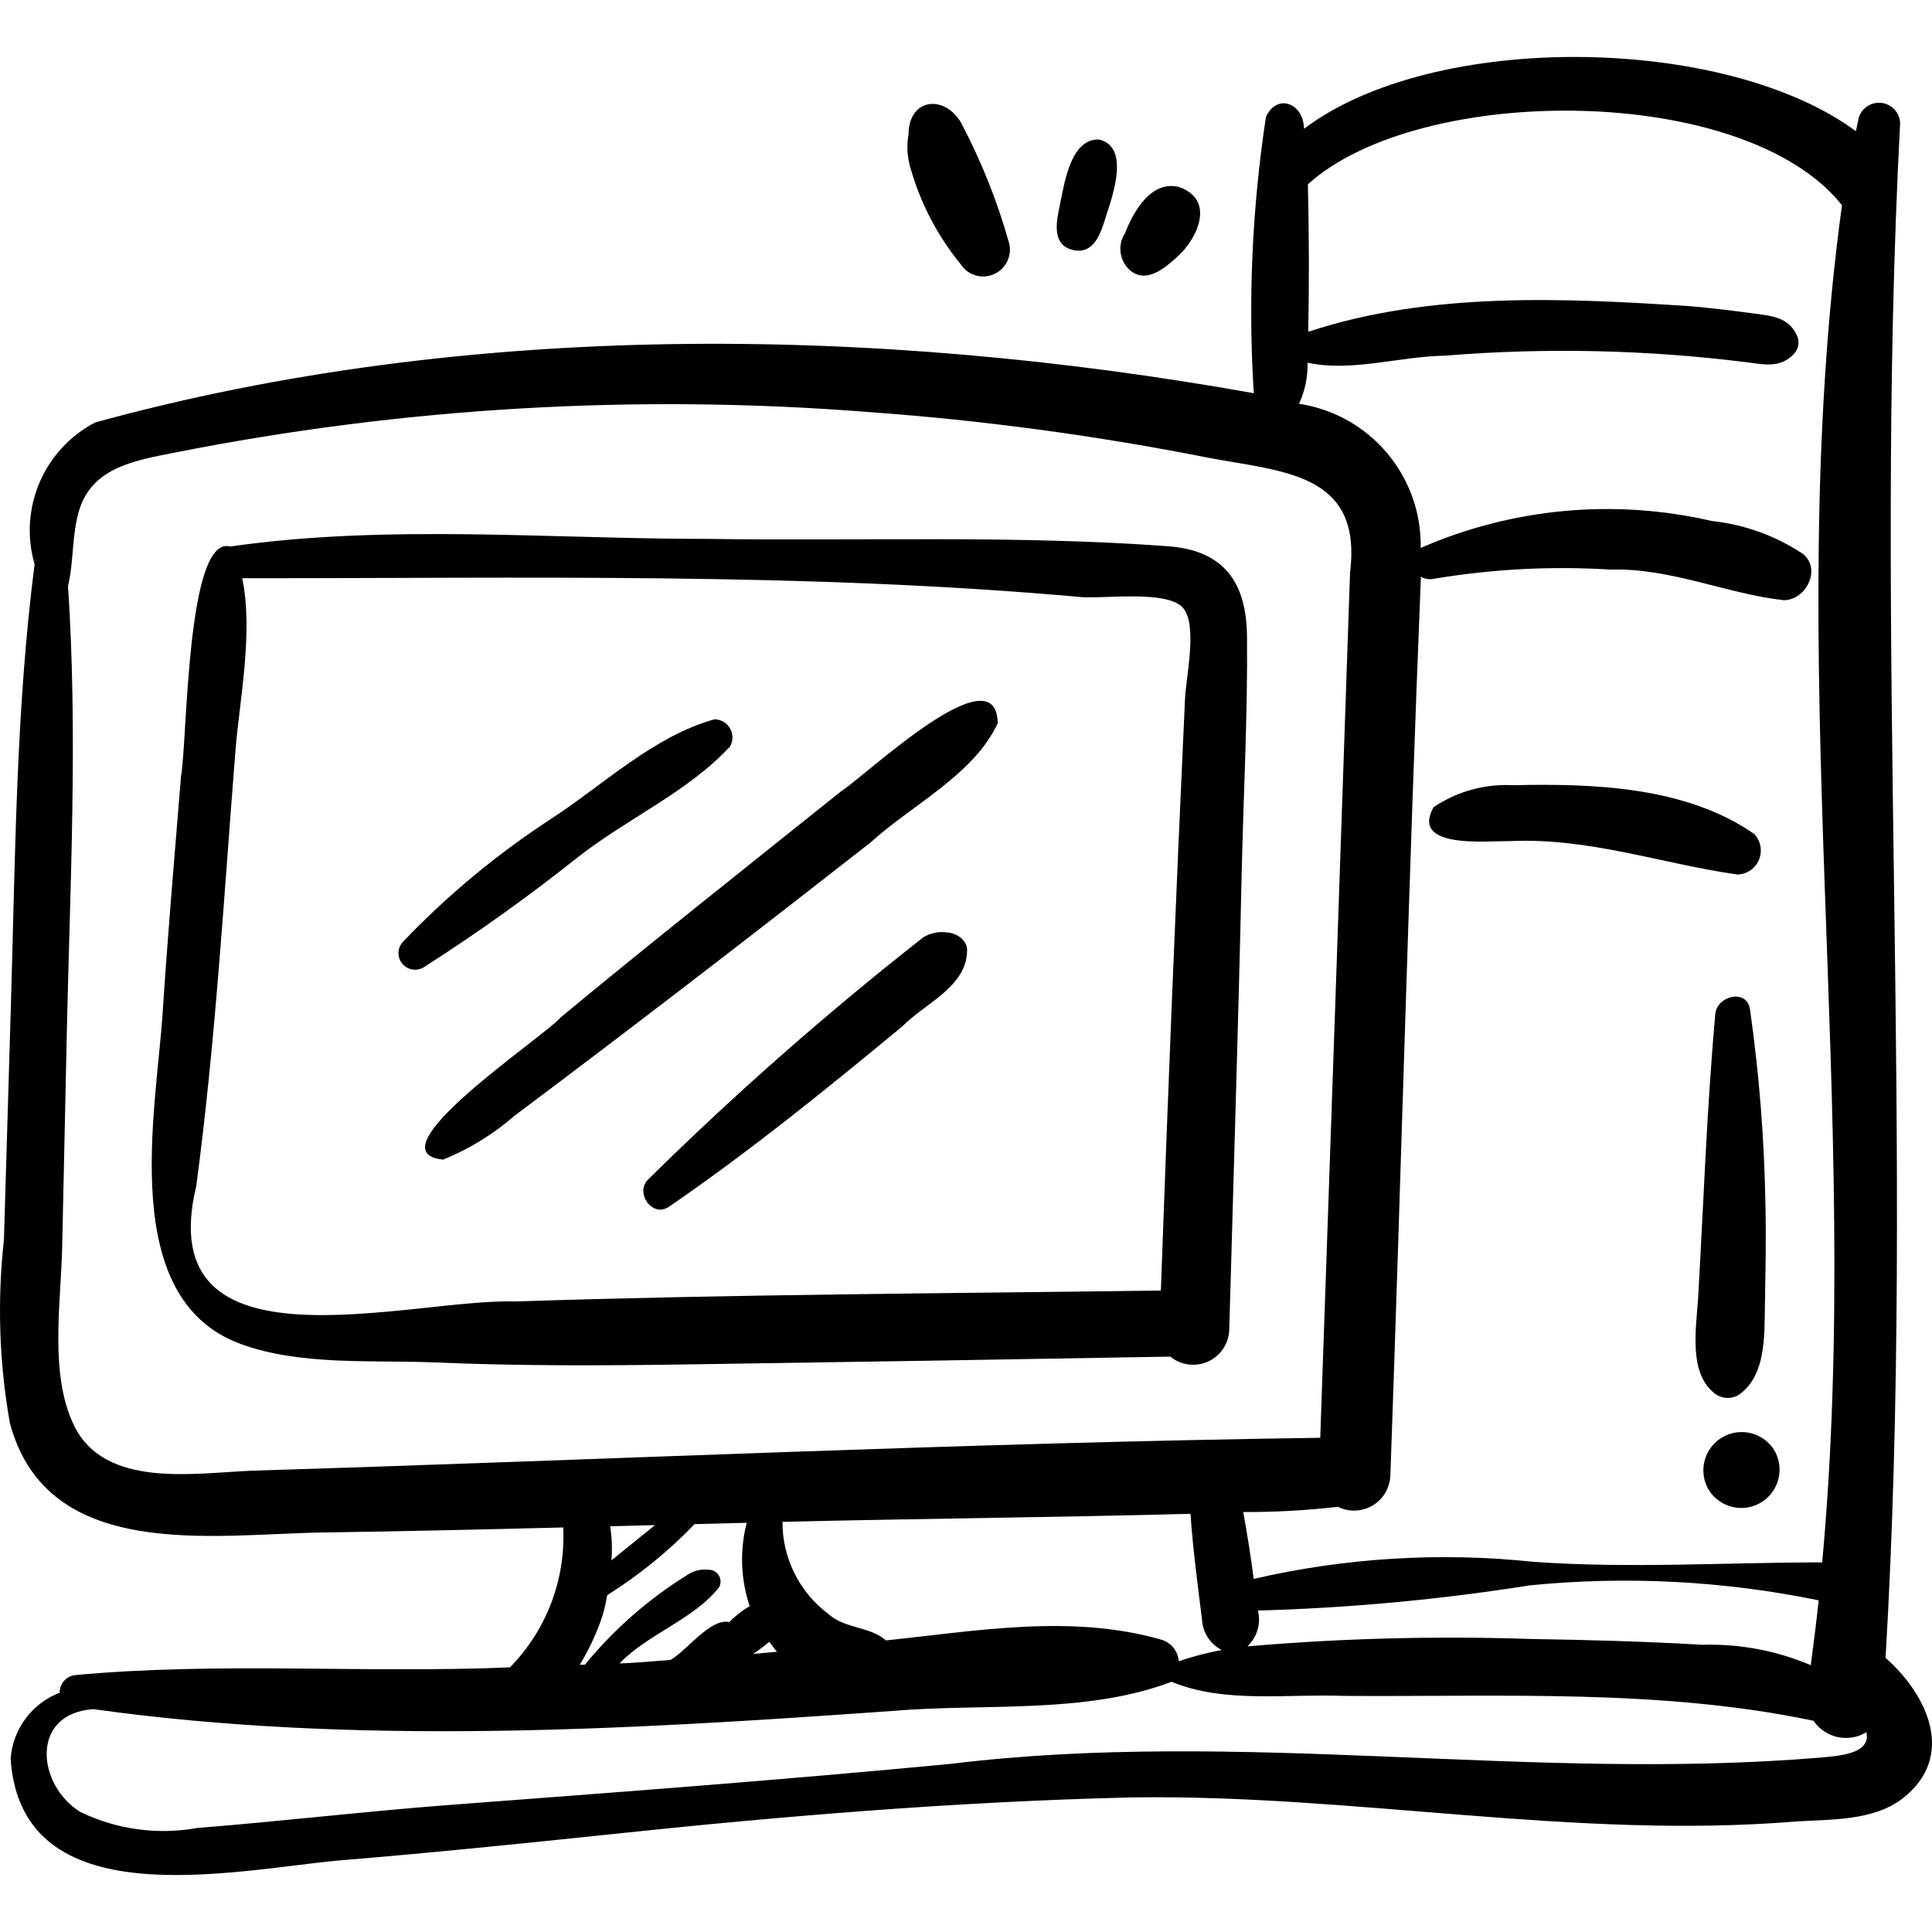 <?xml version="1.0" encoding="UTF-8"?> <svg xmlns="http://www.w3.org/2000/svg" id="Capa_1" height="512" viewBox="0 0 481.86 481.86" width="512"> <g> <path d="m80.71 382.214c19.921-.29 39.841-.749 59.761-1.251.636 12.976-4.18 25.628-13.285 34.896-36.231 1.532-72.529-1.431-108.633 1.945-2.139.344-3.7 2.209-3.662 4.376-6.924 2.649-11.693 9.062-12.238 16.456 2.603 39.856 55.03 27.894 81.768 25.396 22.543-1.866 45.043-4.134 67.537-6.514 43.396-4.593 86.618-8.183 130.251-9.222 55.514-.843 110.403 10.579 165.918 5.988 8.748-.534 19.324-.13 26.576-5.869 13.204-10.451 6.001-25.746-4.427-34.92 7.545-127.489-3.075-255.243 3.632-382.751-.087-2.912-2.517-5.203-5.43-5.116-2.257.067-4.22 1.563-4.885 3.72-.265 1.119-.467 2.248-.716 3.369-32.659-24.084-105.28-25.066-137.656-.588-.052-6.362-6.659-8.985-9.478-3.009-3.469 22.81-4.488 45.926-3.039 68.953-94.436-16.895-196.222-18.19-288.972 7.296-12.816 6.687-19.136 21.486-15.104 35.368-4.644 36.061-4.807 72.772-5.884 109.064-.588 19.804-1.176 39.608-1.764 59.412-1.691 15.222-1.193 30.608 1.479 45.688 9.32 34.862 50.626 27.715 78.251 27.313zm71.464-1.549c3.73-.096 7.461-.191 11.19-.285-3.622 2.929-7.243 5.857-10.865 8.786.233-2.837.124-5.691-.325-8.501zm-1.889 22.277c.48-1.675.867-3.375 1.159-5.093 7.959-4.995 15.276-10.946 21.788-17.72 4.337-.112 8.674-.222 13.011-.331-1.774 6.852-1.518 14.072.735 20.781-1.857 1.101-3.565 2.436-5.081 3.973-4.787-.979-10.518 7.074-14.675 9.46-4.236.281-8.46.746-12.707.854 7.279-7.504 18.485-10.934 24.826-18.976.795-1.413.294-3.202-1.118-3.997-.426-.24-.904-.369-1.392-.377-1.993-.246-4.006.268-5.637 1.438-9.592 5.973-18.138 13.482-25.297 22.225-.435.018-.87.03-1.304.047 2.357-3.865 4.266-7.986 5.692-12.284zm301.335 12.365c-8.526-3.624-17.735-5.358-26.995-5.083-14.3-.831-28.639-1.224-42.96-1.45-23.531-.79-47.088-.174-70.545 1.844 2.425-2.284 3.428-5.7 2.623-8.933 22.7-.627 45.336-2.724 67.765-6.278 24.079-2.393 48.38-1.135 72.083 3.73-.568 5.399-1.261 10.786-1.971 16.17zm-154.707-37.748c.627 8.808 1.774 17.569 2.879 26.33.141 3.245 2.019 6.163 4.914 7.636-3.633.676-7.214 1.613-10.712 2.804-.187-2.51-1.903-4.645-4.314-5.369-22.416-6.449-45.889-2.216-68.692.172-4.188-3.583-10.272-2.837-14.461-6.658-7.19-5.413-11.403-13.903-11.366-22.903 33.886-.835 67.842-1.1 101.752-2.012zm-105.071 31.908c.647.837 1.243 1.701 1.94 2.498-1.98.188-3.964.358-5.945.535 1.404-.918 2.742-1.931 4.005-3.033zm262.146 28.893c-72.441 6.047-144.572-7.27-216.947 1.571-41.572 3.98-83.167 7.078-124.811 10.232-21.047 1.595-42.017 4.088-63.057 5.753-9.853 1.773-20.014.393-29.037-3.943-10.847-6.522-12.841-24.578 3.13-25.697 65.539 9.158 133.157 5.148 199.252.455 22.964-1.966 48.046.903 69.689-7.278 13.13 5.454 28.812 2.973 42.962 3.518 39.042.274 79.023-1.82 117.143 6.207 2.929 4.318 8.735 5.572 13.186 2.849 1.248 5.503-7.165 5.922-11.51 6.333zm-127.866-347.902c10.964 2.388 23.014-1.586 34.262-1.752 25.069-2.038 50.282-1.488 75.238 1.64 4.436.577 8.473 1.521 11.83-2.112 1.214-1.291 1.463-3.215.616-4.772-2.102-4.421-6.415-4.703-10.797-5.297-5.079-.689-10.169-1.289-15.273-1.768-31.657-2.088-65.324-3.703-95.706 6.348.232-12.253.202-24.515-.09-36.784 27.872-25.249 108.932-25.344 133.204 5.222-15.357 112.371 5.462 225.882-4.935 338.489-23.898.003-48 1.56-71.866-.128-23.382-2.475-47.013-1.039-69.924 4.25-.701-5.587-1.6-11.147-2.605-16.681 7.884.036 15.762-.4 23.594-1.304 4.483 2.232 9.927.407 12.158-4.077.56-1.124.88-2.352.94-3.607 2.678-74.815 4.57-149.467 7.622-224.287.987.579 2.157.762 3.273.511 14.559-2.438 29.348-3.205 44.081-2.286 14.899-.456 28.855 6.048 43.182 7.63 5.435-.015 9.454-7.664 4.774-11.527-6.833-4.546-14.664-7.373-22.826-8.239-24.276-5.602-49.711-3.239-72.54 6.739.338-17.901-12.639-33.282-30.341-35.963 1.484-3.207 2.212-6.712 2.129-10.245zm-306.303 36.572c3.353-10.633 14.34-12.266 23.852-14.164 56.91-11.261 115.096-14.66 172.931-10.103 28.439 2.05 56.725 5.853 84.695 11.39 18.521 3.535 38.539 3.669 35.419 28.591-2.445 71.951-4.923 143.902-7.433 215.853-88.771 1.25-177.592 5.489-266.336 8.204-14.382.56-36.801 4.58-44.501-11.306-6.191-12.772-3.237-30.688-2.942-44.303.386-17.824.772-35.647 1.159-53.47.802-37.021 2.782-74.527.299-111.55 1.51-6.363.896-12.92 2.857-19.142z"></path> <path d="m59.908 335.156c14.961 5.539 33.02 3.984 48.672 4.653 20.57.879 41.206.806 61.793.505 40.504-.592 81.008-1.245 121.51-1.958 3.856 3.148 9.534 2.574 12.682-1.281 1.198-1.467 1.903-3.274 2.016-5.165 1.058-38.063 2.262-76.126 3.111-114.194.438-19.649 1.521-39.413 1.318-59.066-.138-13.338-5.688-21.371-19.663-22.406-38.046-2.821-76.404-1.254-114.508-1.839-39.77.04-80.068-3.744-119.402 1.896-10.999-2.935-10.679 48.552-12.285 57.245-1.609 19.72-3.304 39.431-4.595 59.174-1.607 24.56-11.294 71.091 19.351 82.436zm-10.96-39.332c4.793-35.883 6.888-72.11 9.744-108.193.969-12.663 4.574-29.876 1.714-43.423 69.972.074 139.923-1.537 209.7 4.745 6.064.301 20.624-1.639 24.735 2.432 4.023 3.984.958 17.309.705 23.017-2.271 49.147-4.275 98.304-6.013 147.473-53.676.724-107.365.954-161.02 2.719-26.565-.794-91.07 19.01-79.565-28.77z"></path> <path d="m437.515 208.002c-17.029-11.844-40.114-12.624-60.253-12.159-7.001-.364-13.929 1.566-19.733 5.497-5.841 10.512 13.395 8.345 19.06 8.448 19.485-.961 37.847 5.646 56.739 8.326 3.304-.081 5.918-2.825 5.837-6.129-.036-1.487-.624-2.906-1.65-3.983z"></path> <path d="m433.551 347.968c6.931-4.732 6.496-14.705 6.63-22.268.147-8.273.325-16.575.141-24.848-.255-16.435-1.542-32.837-3.854-49.11-.789-5.249-8.235-3.396-8.655 1.171-2.128 23.594-2.932 47.364-4.297 71.013-.449 7.092-2.358 17.983 3.673 23.221 1.707 1.647 4.292 1.981 6.362.821z"></path> <path d="m442.563 361.772c-2.733-4.513-8.606-5.957-13.12-3.224-4.447 2.693-5.925 8.447-3.325 12.949 2.733 4.513 8.606 5.957 13.12 3.224 4.447-2.693 5.925-8.447 3.325-12.949z"></path> <path d="m105.511 241.359c13.305-8.489 26.161-17.664 38.515-27.487 12.255-9.658 27.537-16.317 38.058-27.7 1.236-2.178.473-4.946-1.705-6.182-.666-.378-1.416-.581-2.182-.591-15.223 4.269-27.522 16.187-40.651 24.765-13.488 8.776-25.915 19.083-37.034 30.716-1.567 1.668-1.485 4.291.183 5.858 1.304 1.224 3.245 1.474 4.816.621z"></path> <path d="m139.862 253.727c-3.938 4.724-47.784 33.694-29.334 35.488 6.504-2.634 12.522-6.335 17.809-10.949 29.677-22.209 59.584-45.294 88.73-68.096 10.332-9.438 25.822-16.917 31.773-29.798-.294-18.071-33.042 13.185-38.987 16.923-20.575 16.463-50.029 39.837-69.991 56.432z"></path> <path d="m236.407 232.593c-2.123-.362-4.306.063-6.138 1.195-23.998 18.819-46.911 38.983-68.628 60.393-3.371 3.353 1.108 9.644 5.226 6.773 20.245-13.881 39.318-29.363 58.218-45 5.58-5.686 15.835-9.763 16.104-18.58.276-2.715-2.424-4.591-4.782-4.781z"></path> <path d="m226.295 34.909c-.032.24-.024.211 0 .074z"></path> <path d="m227.318 42.679c2.491 8.44 6.641 16.299 12.206 23.117 1.947 3.136 6.067 4.1 9.203 2.153 2.462-1.528 3.658-4.469 2.963-7.282-2.939-10.496-6.998-20.646-12.109-30.274-4.387-6.992-12.917-5.652-12.973 3.014-.563 3.101-.318 6.294.71 9.272z"></path> <path d="m267.458 62.323c5.474 1.342 7.158-4.341 8.404-8.441 1.682-5.198 5.986-17.209-1.734-19.09-7.012-.263-8.616 10.618-9.702 15.937-.845 4.104-2.39 10.128 3.032 11.594z"></path> <path d="m281.832 67.419c4.049 3.396 8.594-.481 11.7-3.274 5.258-4.703 9.608-14.343.531-17.506-6.927-1.733-11.336 6.034-13.453 11.48-1.956 2.973-1.436 6.932 1.222 9.3z"></path> </g> </svg> 